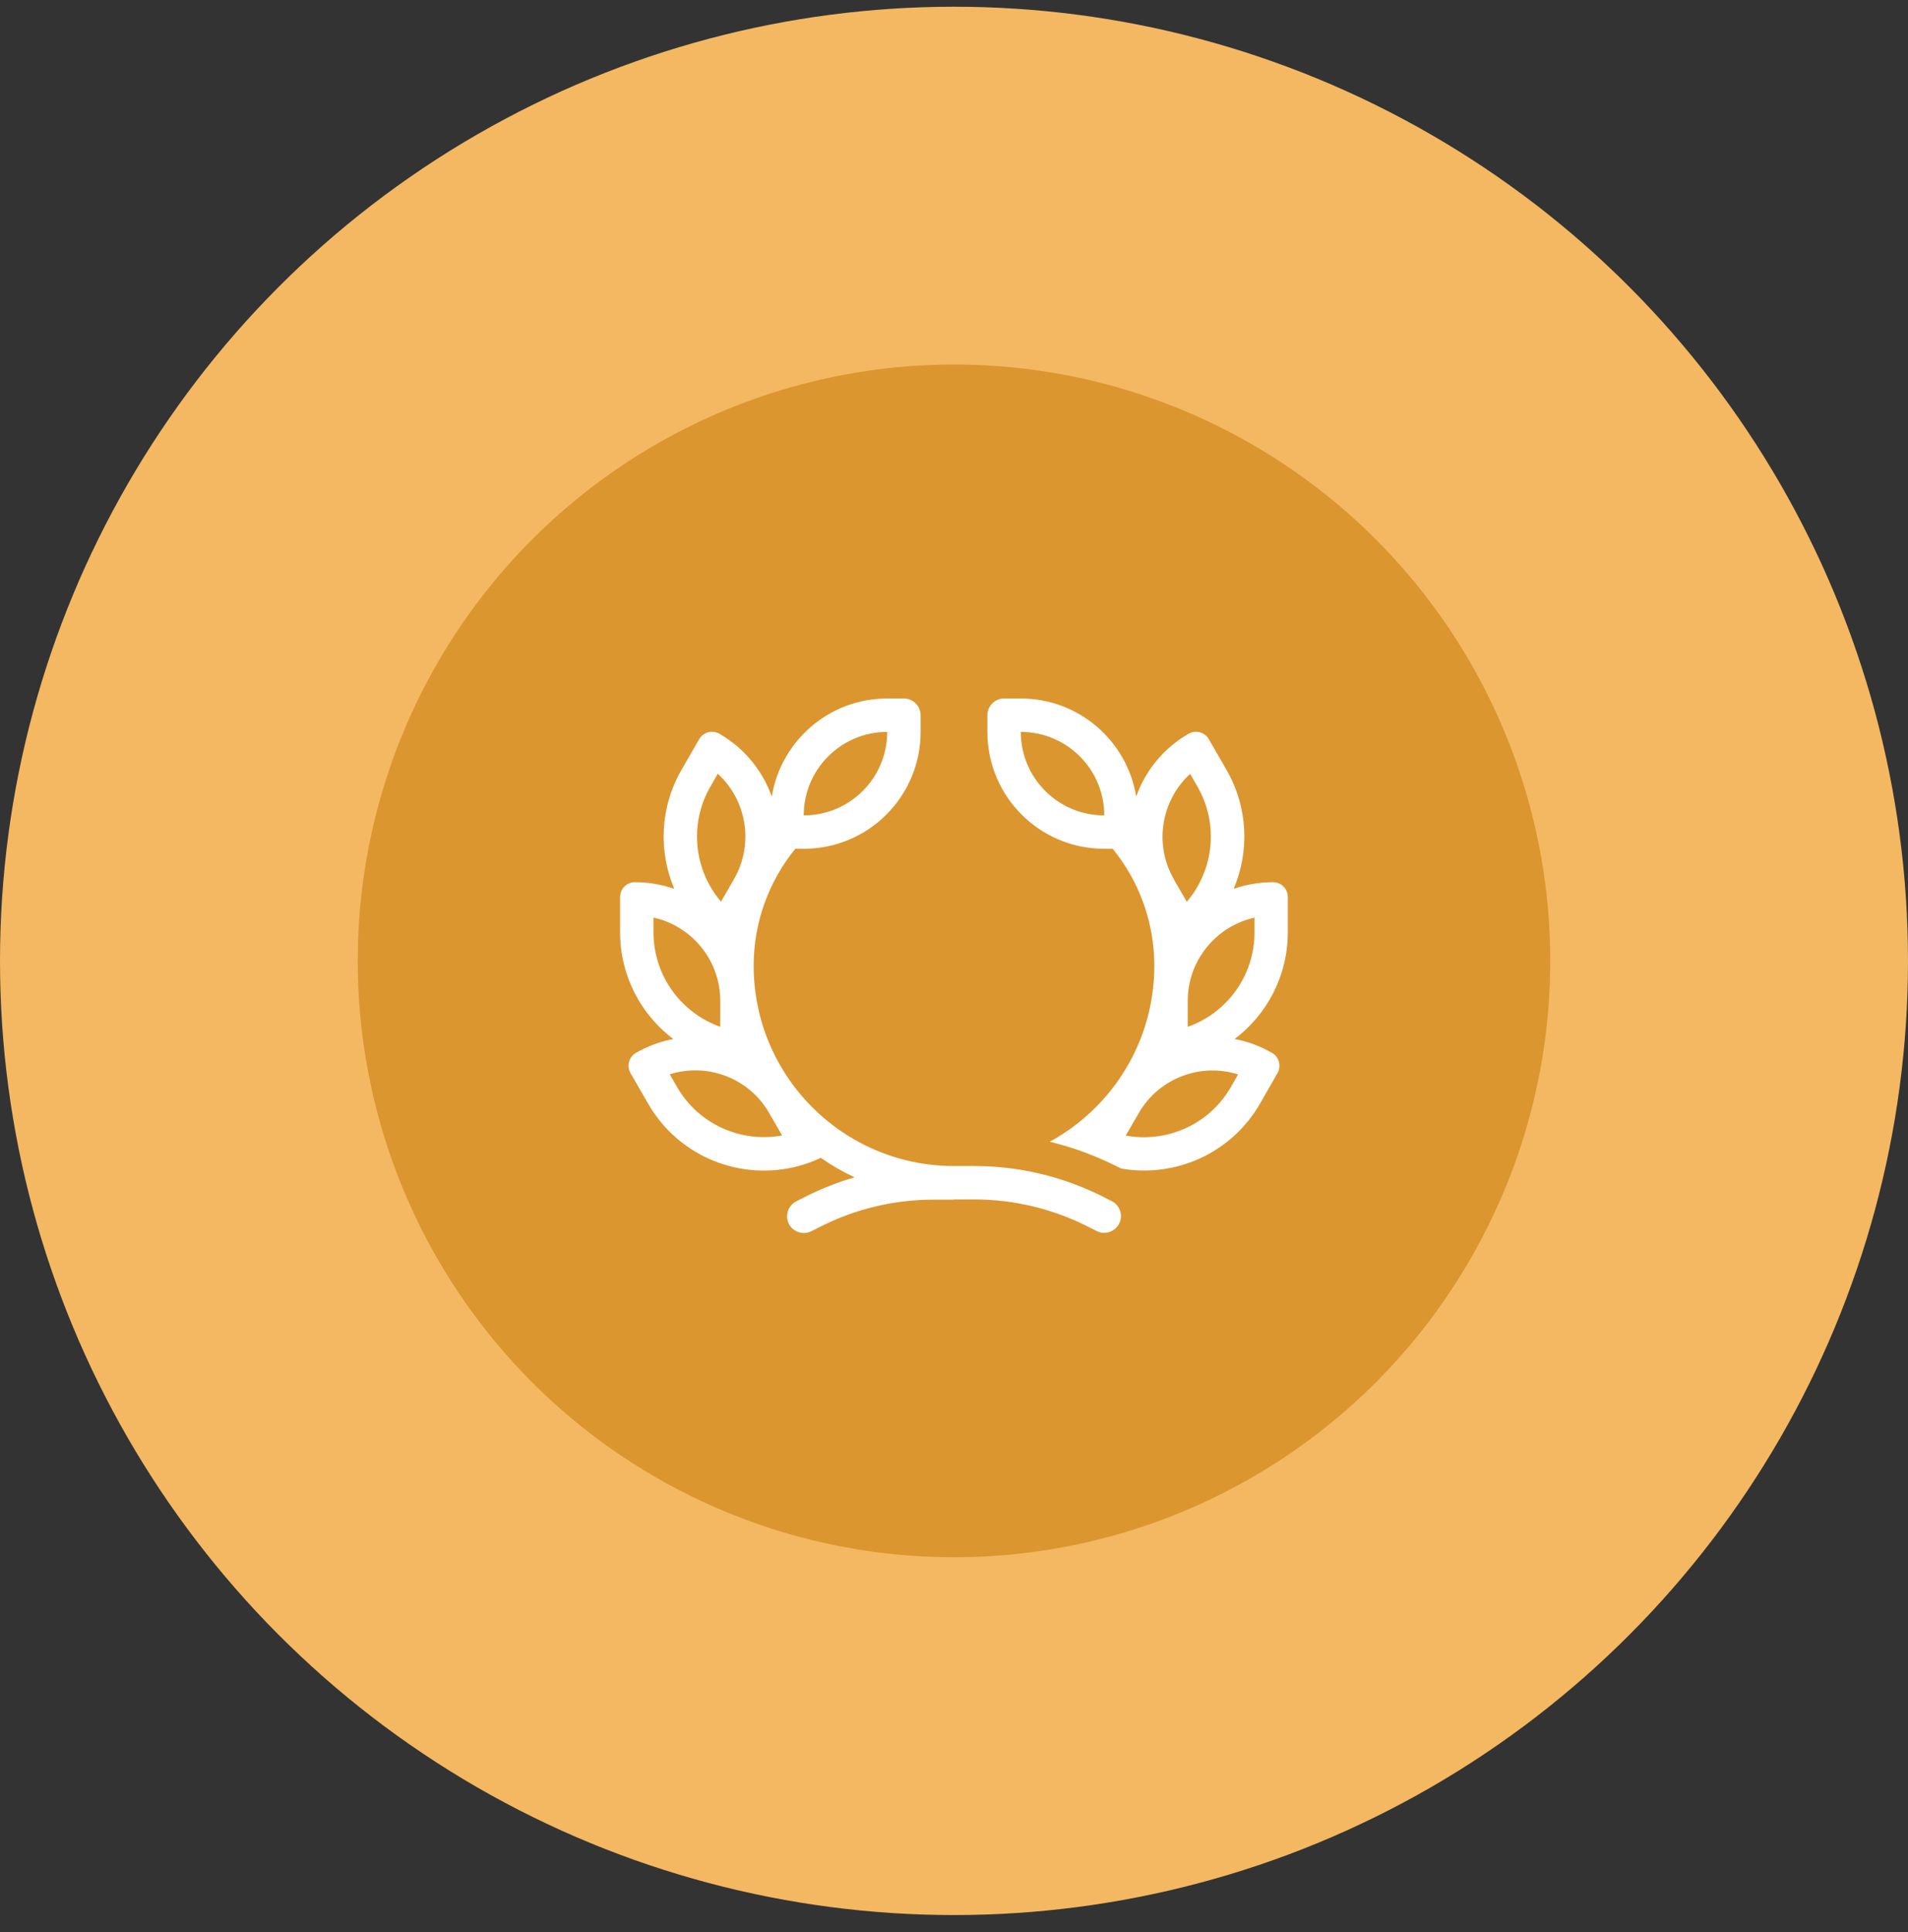 <?xml version="1.0" encoding="UTF-8"?> <svg xmlns="http://www.w3.org/2000/svg" width="80" height="81" viewBox="0 0 80 81" fill="none"><rect x="0" y="0" width="80" height="81" fill="#333333" stroke="none"/><circle cx="40" cy="40.282" r="40" fill="#F3B861"></circle><circle cx="40" cy="40.282" r="25" fill="#DC962F"></circle><g clip-path="url(#clip0_10007_189)"><path d="M42.8 30.682C44.734 30.682 46.3 32.248 46.3 34.182C44.366 34.182 42.8 32.616 42.8 30.682ZM47.639 33.395C47.263 31.063 45.237 29.282 42.8 29.282H42.1C41.715 29.282 41.4 29.597 41.4 29.982V30.682C41.4 33.39 43.592 35.582 46.3 35.582H46.654C47.779 36.96 48.4 38.688 48.4 40.482C48.4 43.667 46.628 46.436 44.016 47.863C44.428 47.963 44.834 48.081 45.233 48.221C45.771 48.41 46.296 48.628 46.807 48.886L47.009 48.987C49.262 49.381 51.62 48.366 52.828 46.27L53.562 44.988C53.733 44.691 53.633 44.31 53.335 44.139C52.836 43.851 52.303 43.658 51.764 43.558C53.121 42.534 53.996 40.911 53.996 39.082V37.603C53.996 37.258 53.716 36.982 53.374 36.982C52.797 36.982 52.241 37.083 51.725 37.262C52.39 35.7 52.337 33.854 51.423 32.27L50.684 30.988C50.513 30.691 50.133 30.59 49.835 30.761C48.772 31.373 48.019 32.323 47.639 33.395ZM39.991 50.282H40H40.858C42.489 50.282 44.095 50.663 45.552 51.389L45.985 51.608C46.331 51.783 46.751 51.638 46.926 51.293C47.101 50.947 46.956 50.527 46.611 50.352L46.178 50.133C44.524 49.311 42.704 48.882 40.858 48.882H40C35.362 48.882 31.6 45.12 31.6 40.482C31.6 38.688 32.221 36.96 33.346 35.582H33.7C36.408 35.582 38.6 33.39 38.6 30.682V29.982C38.6 29.597 38.285 29.282 37.9 29.282H37.2C34.763 29.282 32.737 31.063 32.361 33.395C31.976 32.323 31.228 31.373 30.165 30.761C29.867 30.59 29.487 30.691 29.316 30.988L28.577 32.27C27.663 33.854 27.61 35.7 28.271 37.262C27.754 37.083 27.199 36.982 26.621 36.982C26.28 36.982 26 37.262 26 37.603V39.082C26 40.911 26.875 42.534 28.231 43.558C27.693 43.658 27.164 43.851 26.661 44.139C26.367 44.31 26.267 44.691 26.438 44.988L27.177 46.27C28.481 48.532 31.123 49.538 33.525 48.869C33.827 48.786 34.124 48.676 34.413 48.536C34.859 48.847 35.332 49.123 35.831 49.355C35.139 49.556 34.47 49.818 33.822 50.142L33.389 50.361C33.044 50.536 32.904 50.956 33.074 51.301C33.245 51.647 33.669 51.787 34.015 51.616L34.448 51.398C35.905 50.667 37.515 50.291 39.142 50.291H39.987L39.991 50.282ZM33.7 34.182C33.7 33.237 34.072 32.38 34.68 31.754C35.319 31.093 36.211 30.682 37.2 30.682C37.2 32.616 35.634 34.182 33.7 34.182ZM30.2 41.961V43.046C28.568 42.468 27.4 40.911 27.4 39.082V38.465C29.001 38.819 30.2 40.25 30.2 41.956V41.961ZM49.8 43.046V41.961C49.8 40.25 50.999 38.824 52.6 38.469V39.086C52.6 40.915 51.432 42.473 49.8 43.046ZM32.252 46.664L32.794 47.6C31.093 47.915 29.303 47.154 28.389 45.57L28.082 45.036C29.649 44.542 31.399 45.181 32.252 46.66V46.664ZM30.231 37.8C29.106 36.483 28.874 34.554 29.789 32.97L30.095 32.436C31.307 33.543 31.626 35.381 30.773 36.859L30.231 37.8ZM49.222 36.864C48.369 35.385 48.693 33.548 49.901 32.441L50.207 32.974C51.121 34.558 50.885 36.492 49.761 37.804L49.218 36.868L49.222 36.864ZM47.744 46.664C48.597 45.185 50.351 44.546 51.913 45.041L51.607 45.575C50.693 47.158 48.903 47.919 47.201 47.605L47.744 46.668V46.664Z" fill="white"></path></g><defs><clipPath id="clip0_10007_189"><rect width="28" height="22.4" fill="white" transform="translate(26 29.282)"></rect></clipPath></defs></svg> 